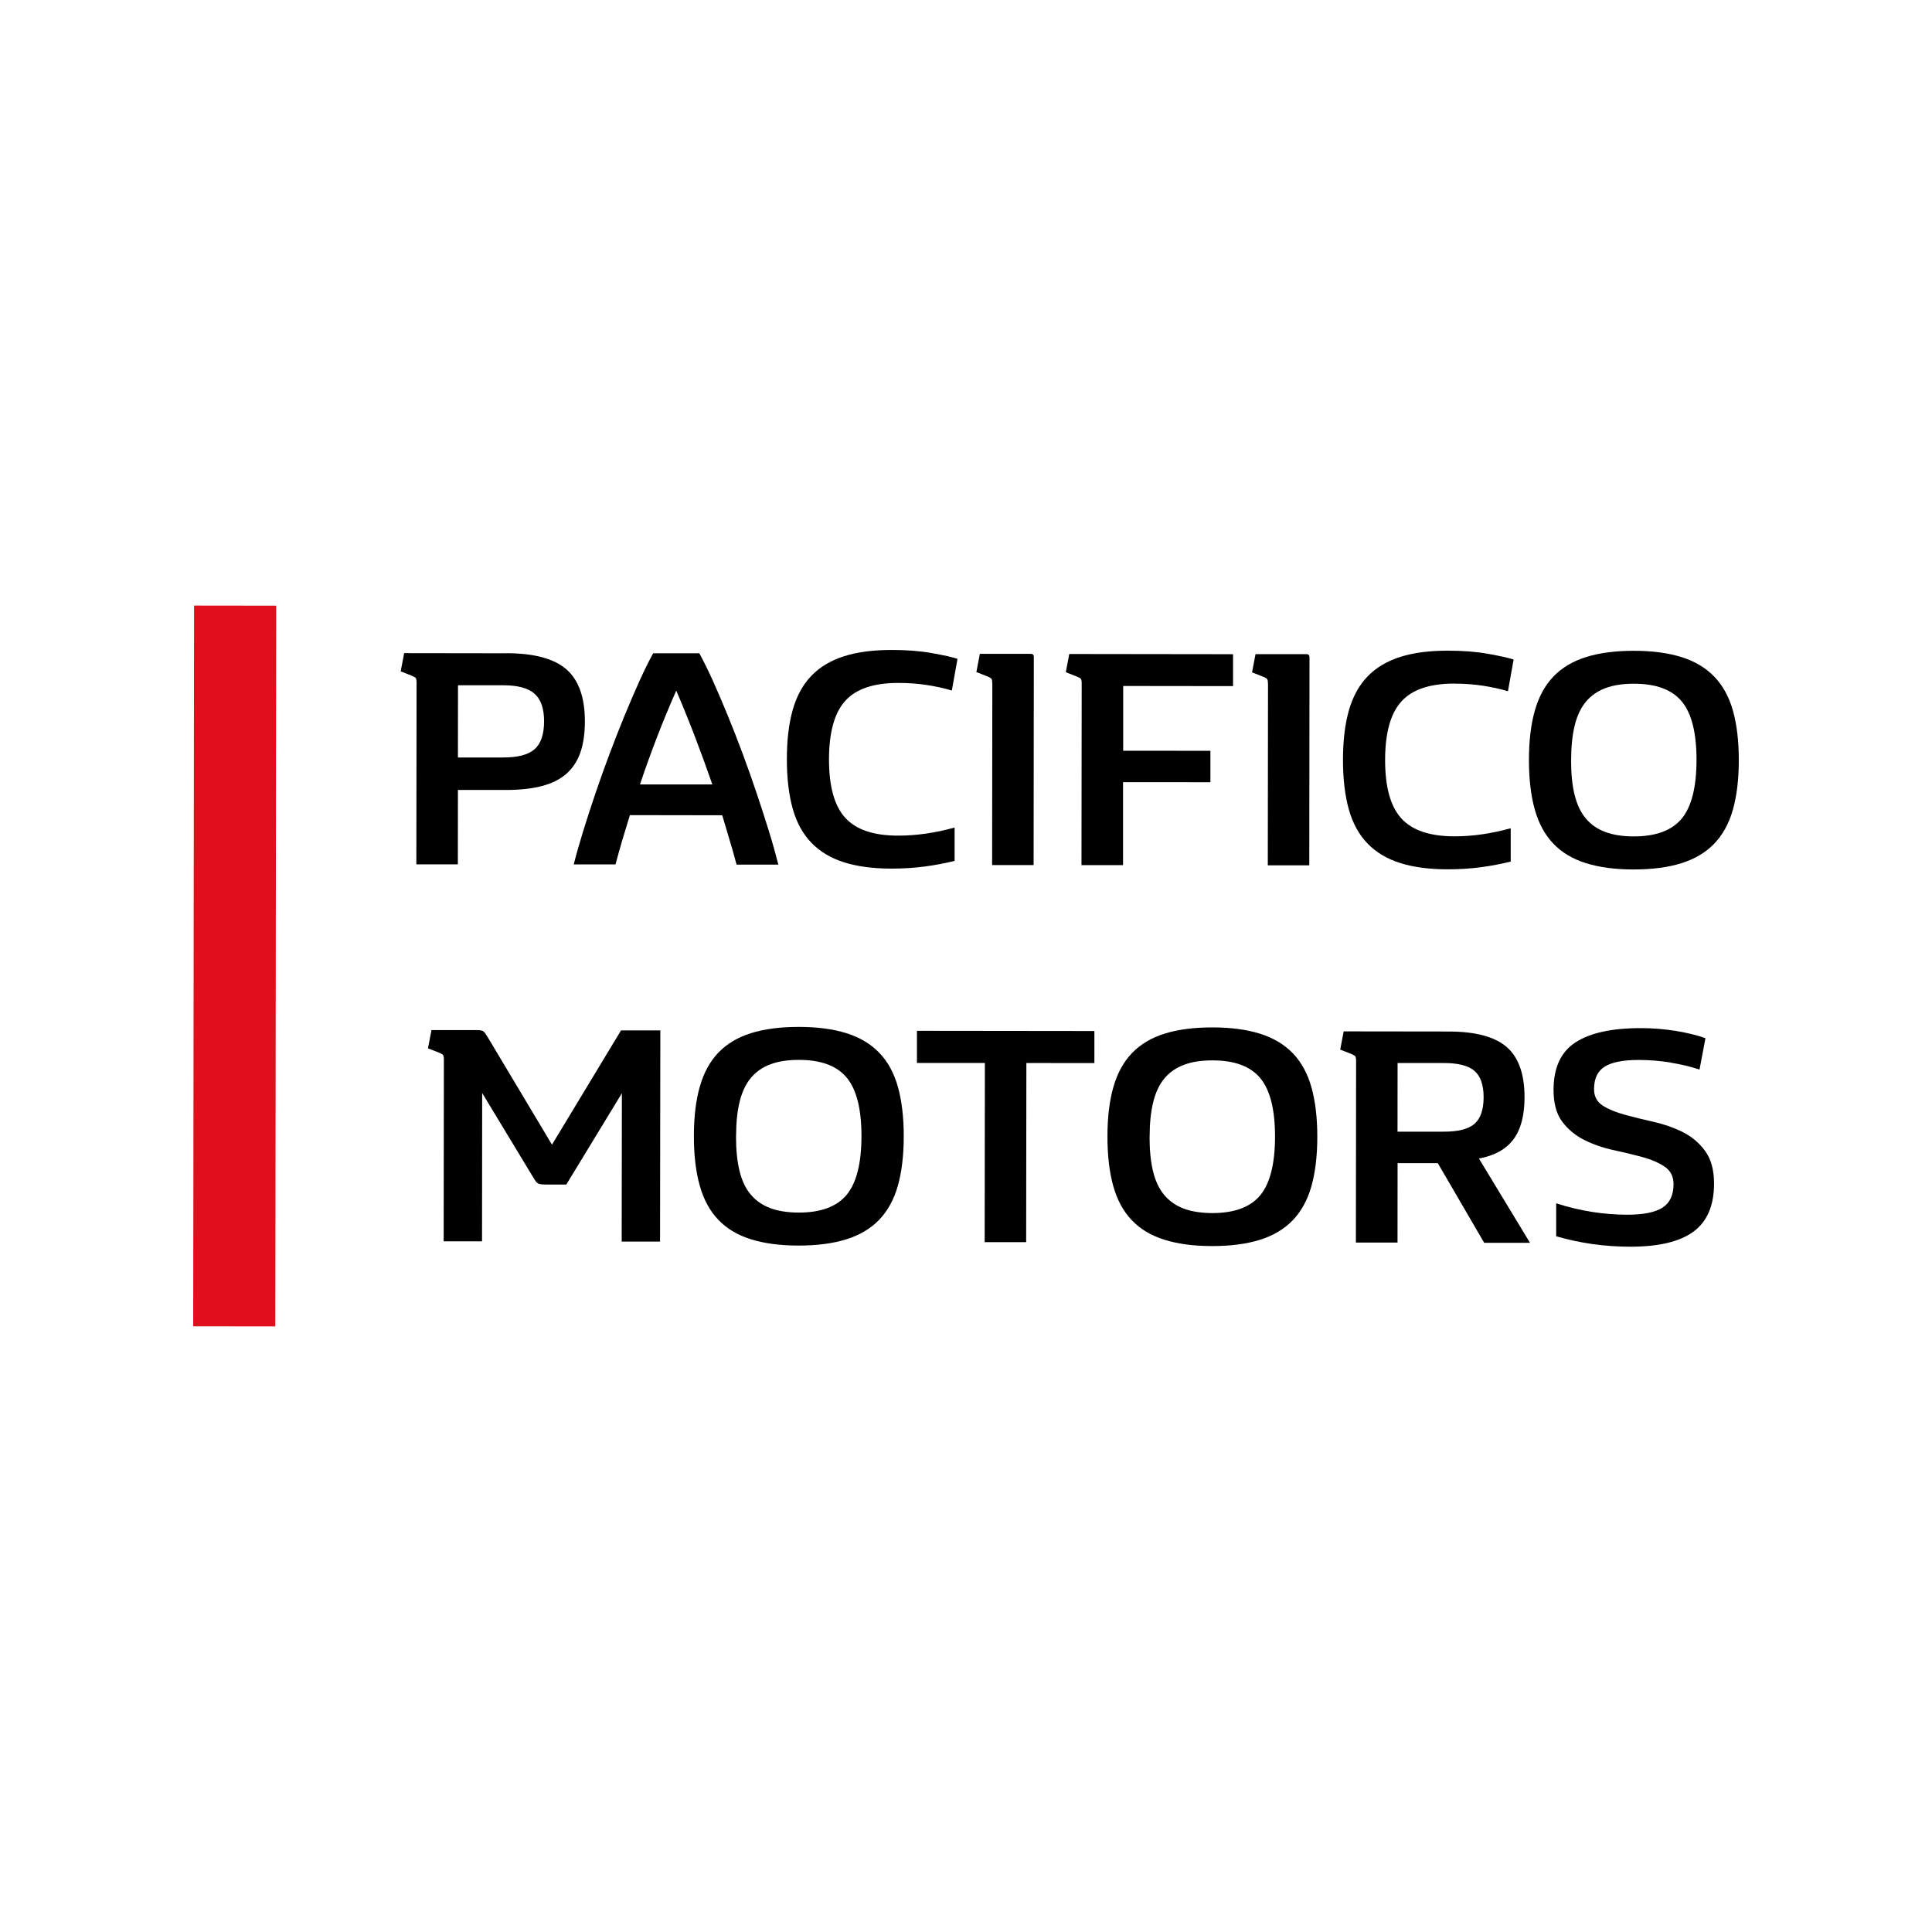 <svg width="225" height="225" viewBox="0 0 225 225" fill="none" xmlns="http://www.w3.org/2000/svg">
<rect width="225" height="225" fill="white"/>
<path d="M22.602 70.526L22.5 154.462L32.065 154.473L32.167 70.538L22.602 70.526Z" fill="#E00F1B"/>
<path d="M58.971 76.073C62.192 76.073 64.522 76.701 65.959 77.948C67.396 79.195 68.115 81.219 68.115 84.027C68.115 85.439 67.933 86.653 67.586 87.653C67.231 88.652 66.686 89.478 65.951 90.123C65.207 90.767 64.257 91.246 63.101 91.543C61.936 91.849 60.557 91.998 58.963 91.998H53.33L53.321 100.662H48.489L48.514 79.501C48.514 79.236 48.481 79.055 48.423 78.972C48.366 78.889 48.209 78.799 47.969 78.699L46.664 78.187L47.069 76.064L58.979 76.081L58.971 76.073ZM53.33 88.215H58.599C60.293 88.223 61.515 87.901 62.25 87.256C62.993 86.612 63.357 85.53 63.365 84.019C63.365 82.532 63.002 81.458 62.258 80.797C61.523 80.137 60.301 79.806 58.608 79.806H53.338L53.33 88.215Z" fill="black"/>
<path d="M81.454 76.097C81.933 76.973 82.453 78.03 83.015 79.269C83.568 80.5 84.146 81.838 84.733 83.275C85.328 84.712 85.906 86.216 86.492 87.777C87.07 89.338 87.624 90.891 88.136 92.427C88.656 93.963 89.127 95.442 89.565 96.854C90.003 98.267 90.358 99.555 90.647 100.695H85.782C85.517 99.687 85.237 98.713 84.948 97.763C84.659 96.813 84.378 95.871 84.113 94.946L73.359 94.93C73.07 95.855 72.781 96.796 72.5 97.746C72.219 98.696 71.947 99.671 71.683 100.67H66.817C67.107 99.522 67.478 98.234 67.908 96.821C68.346 95.409 68.825 93.93 69.345 92.394C69.865 90.858 70.419 89.313 71.005 87.752C71.592 86.191 72.178 84.696 72.773 83.251C73.368 81.813 73.946 80.475 74.499 79.245C75.061 78.014 75.581 76.957 76.068 76.081H81.445L81.454 76.097ZM78.761 80.417C77.208 83.928 75.796 87.579 74.532 91.353H82.957C81.652 87.579 80.256 83.928 78.753 80.417H78.761Z" fill="black"/>
<path d="M104.622 79.534C101.764 79.534 99.708 80.219 98.444 81.615C97.18 83.003 96.552 85.274 96.544 88.421C96.544 91.568 97.164 93.84 98.427 95.227C99.683 96.623 101.74 97.317 104.598 97.317C106.729 97.317 108.917 97.003 111.172 96.375V100.257C110.008 100.546 108.818 100.77 107.604 100.926C106.39 101.083 105.134 101.158 103.829 101.158C101.674 101.158 99.832 100.91 98.287 100.423C96.751 99.935 95.487 99.175 94.496 98.151C93.505 97.127 92.778 95.805 92.324 94.195C91.869 92.584 91.638 90.66 91.638 88.413C91.638 86.166 91.869 84.242 92.332 82.631C92.794 81.02 93.521 79.707 94.512 78.683C95.504 77.659 96.776 76.907 98.312 76.42C99.848 75.933 101.698 75.693 103.854 75.693C105.622 75.693 107.191 75.817 108.554 76.065C109.925 76.312 110.908 76.527 111.511 76.725L110.85 80.418C109.933 80.145 108.959 79.93 107.926 79.773C106.894 79.616 105.787 79.534 104.606 79.534H104.622Z" fill="black"/>
<path d="M115.558 79.583C115.558 79.319 115.525 79.137 115.467 79.055C115.41 78.972 115.253 78.881 115.013 78.782L113.708 78.27L114.113 76.147H120.068C120.283 76.147 120.398 76.279 120.398 76.519L120.374 100.745H115.542L115.566 79.583H115.558Z" fill="black"/>
<path d="M143.6 76.172V79.905L130.806 79.889V87.43L140.965 87.438V91.097L130.789 91.089V100.753H125.949L125.974 79.6C125.974 79.335 125.941 79.154 125.883 79.071C125.825 78.989 125.668 78.898 125.429 78.799L124.124 78.286L124.528 76.164L143.6 76.188V76.172Z" fill="black"/>
<path d="M147.664 79.616C147.664 79.352 147.631 79.17 147.573 79.088C147.515 79.005 147.358 78.914 147.118 78.815L145.813 78.303L146.218 76.18H152.173C152.388 76.18 152.504 76.312 152.504 76.552L152.479 100.778H147.647L147.672 79.616H147.664Z" fill="black"/>
<path d="M169.387 79.608C166.529 79.608 164.472 80.294 163.209 81.69C161.945 83.077 161.317 85.349 161.309 88.496C161.309 91.642 161.928 93.914 163.192 95.302C164.448 96.698 166.504 97.391 169.362 97.4C171.493 97.4 173.682 97.086 175.937 96.458V100.34C174.772 100.629 173.583 100.852 172.369 101.009C171.155 101.166 169.899 101.24 168.594 101.24C166.438 101.24 164.596 100.993 163.052 100.505C161.515 100.018 160.252 99.258 159.261 98.234C158.269 97.21 157.543 95.888 157.088 94.277C156.634 92.667 156.403 90.742 156.403 88.496C156.403 86.249 156.634 84.324 157.097 82.714C157.559 81.103 158.286 79.79 159.277 78.766C160.268 77.741 161.54 76.99 163.077 76.502C164.613 76.015 166.463 75.776 168.619 75.776C170.386 75.776 171.956 75.9 173.319 76.147C174.69 76.395 175.673 76.61 176.276 76.808L175.615 80.5C174.698 80.228 173.723 80.013 172.691 79.856C171.658 79.699 170.552 79.616 169.37 79.616L169.387 79.608Z" fill="black"/>
<path d="M178.06 88.512C178.06 86.265 178.291 84.341 178.753 82.73C179.216 81.12 179.935 79.806 180.917 78.782C181.9 77.758 183.164 77.006 184.717 76.519C186.27 76.032 188.12 75.792 190.276 75.792C192.431 75.792 194.282 76.04 195.835 76.527C197.387 77.015 198.651 77.774 199.642 78.799C200.633 79.823 201.36 81.144 201.815 82.755C202.269 84.366 202.5 86.29 202.5 88.537C202.5 90.784 202.261 92.708 201.806 94.319C201.344 95.929 200.617 97.243 199.626 98.267C198.635 99.291 197.363 100.043 195.81 100.53C194.257 101.017 192.407 101.257 190.251 101.257C188.095 101.257 186.245 101.009 184.692 100.522C183.139 100.034 181.876 99.275 180.901 98.25C179.918 97.226 179.199 95.904 178.745 94.294C178.291 92.683 178.06 90.759 178.06 88.512ZM182.966 88.512C182.966 90.098 183.098 91.453 183.379 92.576C183.66 93.699 184.089 94.616 184.684 95.318C185.279 96.028 186.03 96.549 186.955 96.896C187.872 97.234 188.979 97.408 190.259 97.408C192.853 97.408 194.711 96.714 195.859 95.326C196.999 93.939 197.569 91.667 197.577 88.52C197.577 85.373 197.016 83.102 195.876 81.714C194.736 80.318 192.878 79.625 190.284 79.625C189.004 79.625 187.897 79.79 186.98 80.137C186.063 80.475 185.303 81.004 184.709 81.706C184.114 82.416 183.676 83.333 183.395 84.465C183.115 85.596 182.974 86.951 182.974 88.512H182.966Z" fill="black"/>
<path d="M64.281 133.313L72.326 119.998H76.902L76.869 144.595H72.401L72.425 127.316L65.95 137.955H63.844C63.53 137.955 63.282 137.946 63.1 137.93C62.919 137.922 62.77 137.88 62.662 137.822C62.555 137.765 62.456 137.674 62.373 137.55C62.291 137.426 62.175 137.244 62.026 136.997L56.154 127.291L56.137 144.562H51.669L51.694 123.401C51.694 123.137 51.66 122.955 51.603 122.872C51.545 122.79 51.388 122.699 51.148 122.6L49.843 122.088L50.248 119.965H55.551C55.939 119.965 56.195 120.023 56.311 120.122C56.435 120.221 56.6 120.452 56.815 120.816L64.281 133.304V133.313Z" fill="black"/>
<path d="M80.81 132.313C80.81 130.067 81.041 128.142 81.504 126.531C81.966 124.921 82.685 123.608 83.668 122.583C84.65 121.559 85.914 120.807 87.467 120.32C89.02 119.833 90.87 119.593 93.026 119.593C95.182 119.593 97.032 119.841 98.585 120.328C100.138 120.816 101.401 121.576 102.392 122.6C103.384 123.624 104.11 124.946 104.565 126.556C105.019 128.167 105.25 130.091 105.25 132.338C105.25 134.585 105.011 136.509 104.556 138.12C104.094 139.73 103.367 141.044 102.376 142.068C101.385 143.092 100.113 143.844 98.56 144.331C97.007 144.818 95.157 145.058 93.001 145.058C90.845 145.058 88.995 144.81 87.442 144.323C85.889 143.836 84.626 143.076 83.651 142.051C82.668 141.027 81.95 139.706 81.495 138.095C81.041 136.484 80.81 134.56 80.81 132.313ZM85.716 132.313C85.716 133.899 85.848 135.254 86.129 136.377C86.402 137.5 86.839 138.417 87.434 139.119C88.029 139.83 88.78 140.35 89.706 140.697C90.622 141.044 91.729 141.209 93.009 141.217C95.603 141.217 97.461 140.523 98.609 139.136C99.749 137.748 100.319 135.477 100.327 132.33C100.327 129.183 99.766 126.911 98.626 125.524C97.486 124.128 95.628 123.434 93.034 123.434C91.754 123.434 90.647 123.599 89.73 123.946C88.805 124.285 88.053 124.813 87.459 125.516C86.864 126.226 86.426 127.143 86.145 128.274C85.865 129.406 85.724 130.76 85.724 132.322L85.716 132.313Z" fill="black"/>
<path d="M114.708 123.789H106.786V120.048L127.452 120.072V123.806L119.531 123.798L119.506 144.662H114.674L114.699 123.798L114.708 123.789Z" fill="black"/>
<path d="M128.972 132.371C128.972 130.124 129.203 128.2 129.666 126.589C130.128 124.979 130.847 123.665 131.83 122.641C132.813 121.617 134.077 120.865 135.629 120.378C137.182 119.891 139.032 119.651 141.188 119.651C143.344 119.651 145.194 119.899 146.747 120.386C148.3 120.874 149.564 121.633 150.555 122.658C151.546 123.682 152.273 125.003 152.727 126.614C153.181 128.225 153.413 130.149 153.413 132.396C153.413 134.643 153.173 136.567 152.719 138.178C152.256 139.788 151.529 141.102 150.538 142.126C149.547 143.15 148.275 143.902 146.722 144.389C145.169 144.876 143.319 145.116 141.163 145.116C139.008 145.116 137.157 144.868 135.605 144.381C134.052 143.893 132.788 143.134 131.813 142.109C130.831 141.085 130.112 139.764 129.658 138.153C129.203 136.542 128.972 134.618 128.972 132.371ZM133.878 132.371C133.878 133.957 134.011 135.312 134.291 136.435C134.564 137.558 135.002 138.475 135.596 139.177C136.191 139.887 136.943 140.408 137.868 140.755C138.785 141.102 139.891 141.267 141.172 141.275C143.765 141.275 145.624 140.581 146.772 139.194C147.912 137.806 148.482 135.535 148.49 132.388C148.49 129.241 147.928 126.969 146.788 125.582C145.648 124.186 143.79 123.492 141.197 123.492C139.916 123.492 138.809 123.657 137.893 124.004C136.976 124.343 136.216 124.871 135.621 125.573C135.026 126.284 134.589 127.201 134.308 128.332C134.027 129.464 133.887 130.818 133.887 132.379L133.878 132.371Z" fill="black"/>
<path d="M162.738 144.711H157.906L157.931 123.55C157.931 123.277 157.897 123.104 157.84 123.021C157.782 122.939 157.625 122.848 157.385 122.749L156.08 122.236L156.485 120.114L168.693 120.13C171.84 120.13 174.103 120.741 175.482 121.947C176.862 123.153 177.547 125.103 177.547 127.787C177.547 129.91 177.11 131.545 176.251 132.693C175.392 133.841 174.053 134.585 172.236 134.923L178.183 144.736H172.848L167.446 135.46H162.762L162.754 144.711H162.738ZM162.754 131.793H168.131C169.8 131.801 170.997 131.496 171.708 130.893C172.418 130.281 172.781 129.249 172.781 127.787C172.781 126.35 172.426 125.326 171.716 124.714C171.006 124.103 169.808 123.798 168.14 123.798H162.762L162.754 131.809V131.793Z" fill="black"/>
<path d="M194.562 123.74C193.315 123.541 192.076 123.442 190.837 123.442C189.045 123.442 187.732 123.698 186.897 124.211C186.063 124.723 185.642 125.598 185.642 126.845C185.642 127.696 185.989 128.34 186.674 128.77C187.36 129.199 188.227 129.555 189.268 129.835C190.309 130.116 191.432 130.397 192.63 130.661C193.827 130.934 194.951 131.33 195.991 131.851C197.032 132.379 197.899 133.106 198.585 134.048C199.27 134.989 199.617 136.253 199.617 137.839C199.617 140.4 198.816 142.266 197.214 143.439C195.611 144.612 193.166 145.19 189.871 145.19C186.864 145.19 183.99 144.777 181.231 143.976V140.135C183.949 141.019 186.707 141.457 189.516 141.465C191.382 141.465 192.745 141.192 193.604 140.647C194.463 140.102 194.893 139.194 194.901 137.922C194.901 137.021 194.554 136.336 193.869 135.873C193.183 135.411 192.316 135.039 191.275 134.75C190.234 134.469 189.111 134.197 187.913 133.94C186.716 133.684 185.592 133.296 184.552 132.784C183.511 132.272 182.644 131.562 181.958 130.661C181.272 129.761 180.926 128.514 180.926 126.928C180.926 124.343 181.785 122.492 183.494 121.386C185.204 120.279 187.765 119.725 191.176 119.734C192.506 119.734 193.844 119.849 195.19 120.064C196.536 120.287 197.676 120.568 198.618 120.907L197.924 124.566C196.933 124.227 195.81 123.954 194.562 123.756V123.74Z" fill="black"/>
</svg>
